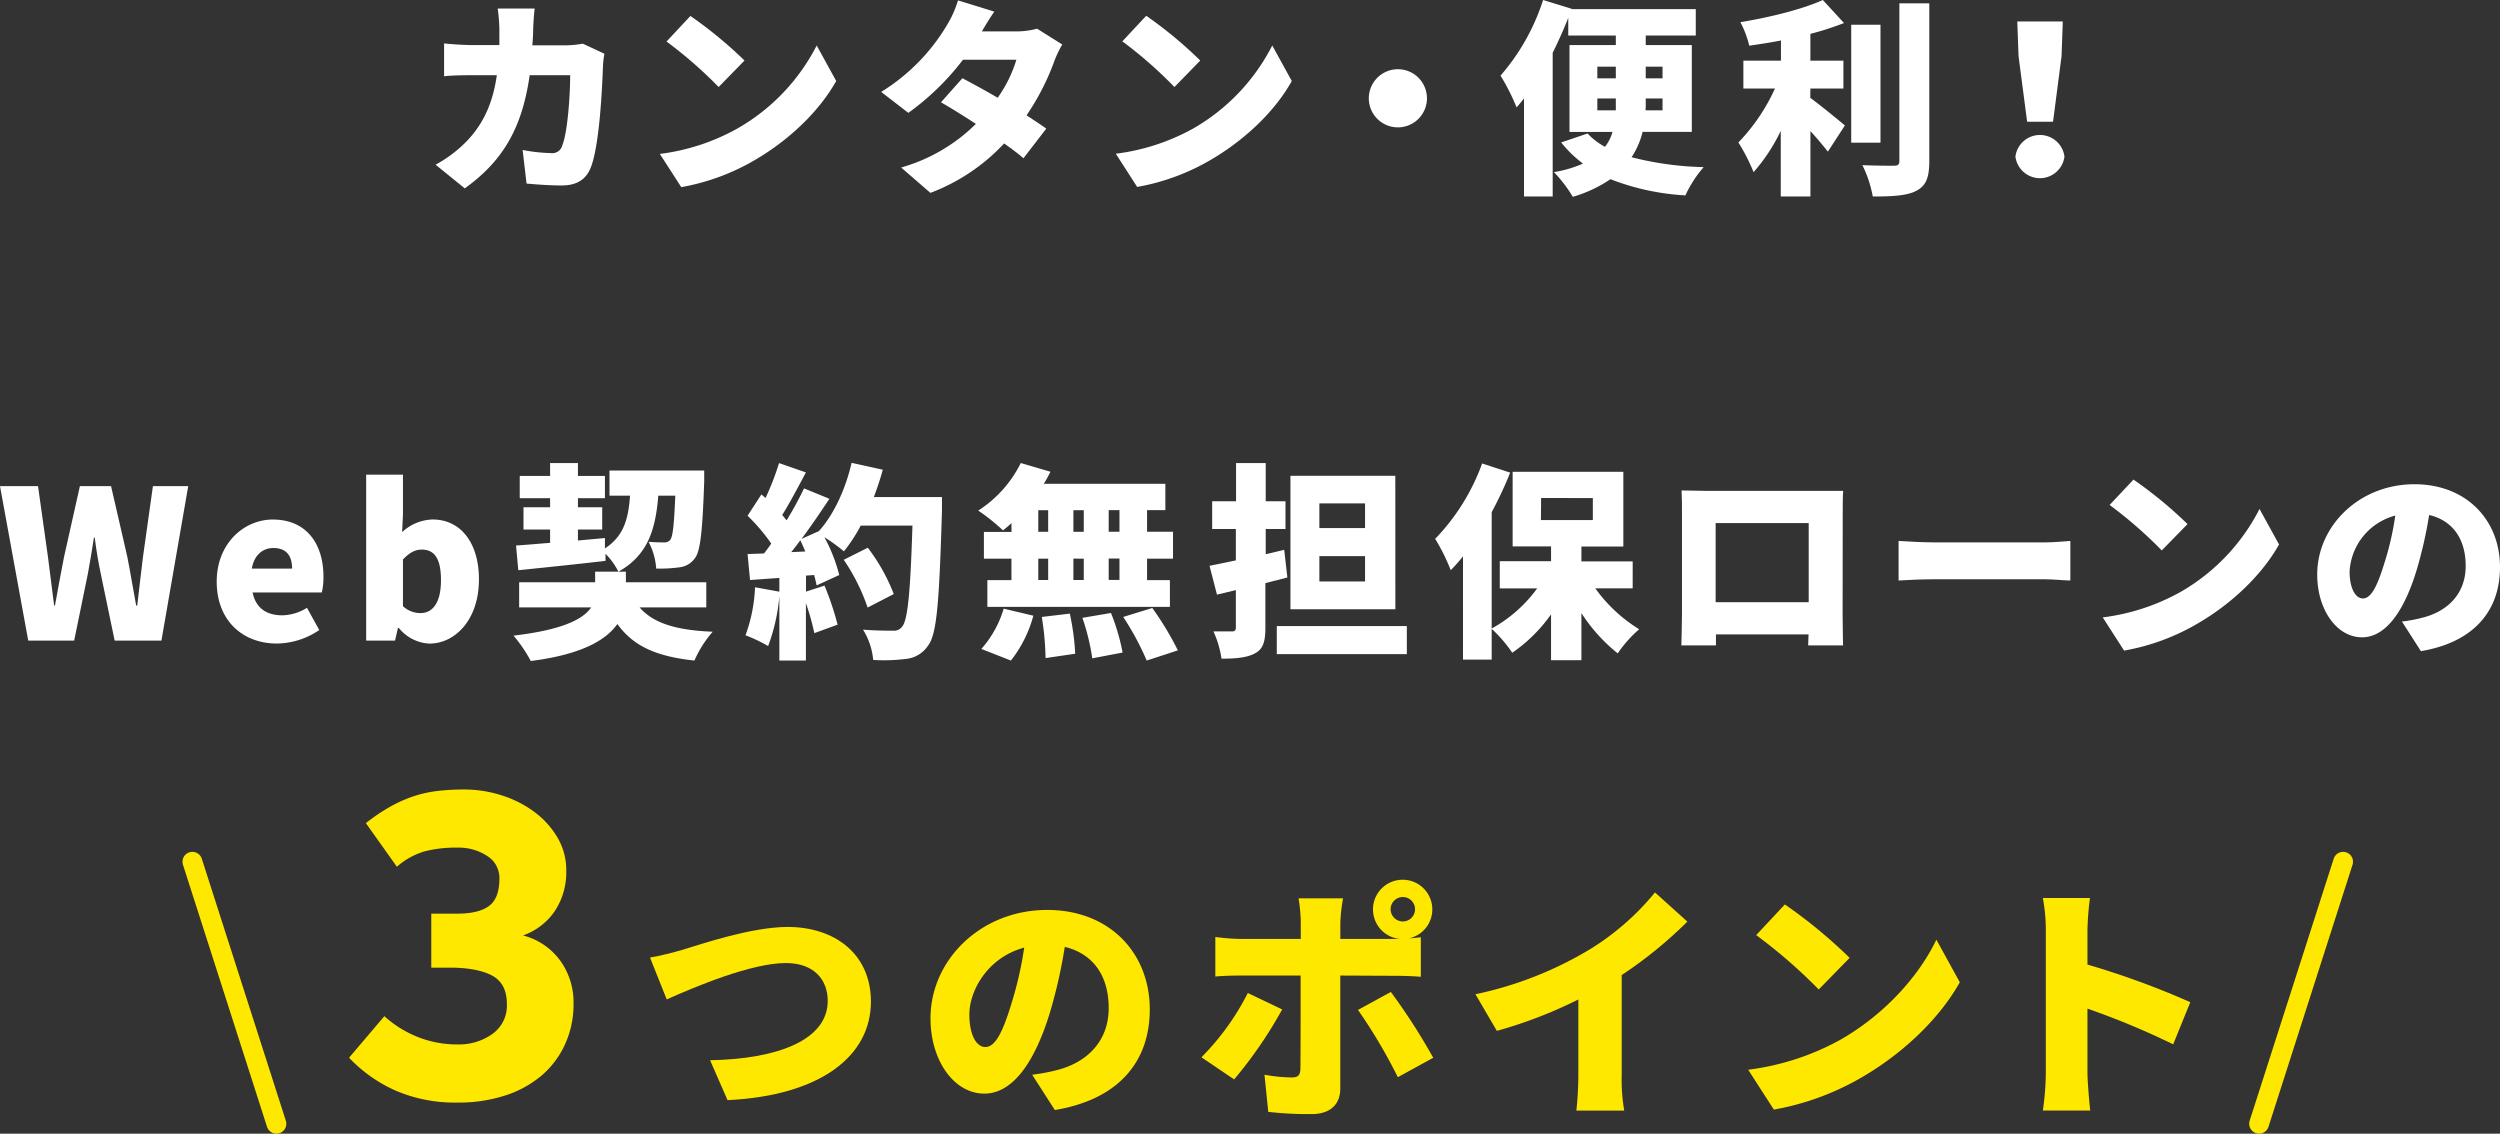 <svg xmlns="http://www.w3.org/2000/svg" width="505.64" height="229.29" viewBox="0 0 505.64 229.29"><rect x="0" y="0" width="505.64" height="229.29" fill="#333333" stroke="none"/><defs><style>.a{fill:#fff;}.b{fill:#ffe800;}.c{fill:none;stroke:#ffe800;stroke-linecap:round;stroke-linejoin:round;stroke-width:4px;}</style></defs><path class="a" d="M122.25,10.88a18.35,18.35,0,0,0-.29,2.31c-.17,4.83-.72,16.3-2.48,20.71-.93,2.31-2.69,3.61-5.88,3.61-2.61,0-5.13-.21-7.1-.38l-.8-6.8a32.6,32.6,0,0,0,5.71.63,2.06,2.06,0,0,0,2.31-1.55c1-2.32,1.6-9.62,1.6-14.2h-8.19C105.61,25.83,101.79,32.51,94,38.1L88.1,33.31a26.24,26.24,0,0,0,6.21-4.66c3.66-3.78,5.42-8.15,6.18-13.44H95.74c-1.3,0-4,0-5.92.21V8.78c1.93.21,4.33.34,5.92.34H101C101,8,101,6.93,101,5.8a34.35,34.35,0,0,0-.34-4.08h7.48c-.13,1-.26,2.94-.3,4,0,1.18-.08,2.35-.17,3.45h6.73a20.67,20.67,0,0,0,3.48-.34Z"/><path class="a" d="M149.13,26a40.54,40.54,0,0,0,16.05-16.8l3.95,7.18c-3.36,6-9.33,11.81-16.34,15.92a44.91,44.91,0,0,1-15,5.55l-4.33-6.72A43,43,0,0,0,149.13,26Zm1.43-13.74-5.21,5.34a86.85,86.85,0,0,0-10.54-9.2l4.83-5.17A85.77,85.77,0,0,1,150.56,12.22Z"/><path class="a" d="M214.85,9a21.8,21.8,0,0,0-1.64,3.45,48.83,48.83,0,0,1-5.59,10.88c1.55,1,2.94,1.93,4,2.68l-4.62,6c-1-.88-2.39-1.93-3.91-3a39.37,39.37,0,0,1-14.91,10l-5.92-5.13a35.07,35.07,0,0,0,15.12-8.82c-2.56-1.68-5.08-3.23-7.06-4.37l4.33-4.87c2.06,1.09,4.62,2.48,7.14,3.95a26.72,26.72,0,0,0,3.78-7.69H194.77a52.51,52.51,0,0,1-11.05,10.75l-5.5-4.24A39.74,39.74,0,0,0,191.53,5.08a21.52,21.52,0,0,0,2.23-5l7.35,2.27c-.92,1.3-1.89,2.94-2.52,4h7a15.63,15.63,0,0,0,4.16-.55Z"/><path class="a" d="M241.32,26a40.57,40.57,0,0,0,16-16.8l3.95,7.18C258,22.31,252,28.15,245,32.26a44.83,44.83,0,0,1-15,5.55l-4.32-6.72A43.17,43.17,0,0,0,241.32,26Zm1.42-13.74-5.2,5.34A87,87,0,0,0,227,8.36l4.83-5.17A85.77,85.77,0,0,1,242.74,12.22Z"/><path class="a" d="M282.73,14a5.88,5.88,0,1,1-5.88,5.88A5.89,5.89,0,0,1,282.73,14Z"/><path class="a" d="M332.23,26.67A16.53,16.53,0,0,1,330,31.8a63.94,63.94,0,0,0,14.58,2,23.81,23.81,0,0,0-3.7,5.72,49.18,49.18,0,0,1-15.16-3.28,26.82,26.82,0,0,1-7.61,3.57,27.68,27.68,0,0,0-3.82-5,24.24,24.24,0,0,0,5.88-1.72,23.81,23.81,0,0,1-4.41-4.28L321.09,27a13.78,13.78,0,0,0,3.53,2.69,8.82,8.82,0,0,0,1.52-3h-8.7V9.12h9.37V7.18h-9.62V3.61c-.93,2.36-2,4.75-3.15,7.06V39.74h-5.8V19.91c-.5.63-1,1.26-1.51,1.81a42.12,42.12,0,0,0-3.24-6.43A43.48,43.48,0,0,0,312.1,0l5.76,1.77,0,.08h25.12V7.18H332.86V9.12h9.32V26.67Zm-9.16-10.83h3.74V13.48h-3.74Zm3.74,6.47v-2.4h-3.74v2.4Zm9.45-2.4h-3.4v1.18a10,10,0,0,1-.05,1.22h3.45Zm-3.4-6.43v2.36h3.4V13.48Z"/><path class="a" d="M366.14,19.79c2.14,1.55,6,4.74,7,5.58l-3.44,5.3c-.93-1.18-2.19-2.69-3.53-4.16V39.74h-6V26.46a36,36,0,0,1-5.5,8.36,36.88,36.88,0,0,0-3.07-6A39,39,0,0,0,359,17.9h-6.39V12.27h7.6V8.19c-2.18.42-4.36.76-6.42,1.05A19.49,19.49,0,0,0,352,4.49c6-1,12.52-2.6,16.68-4.49l4.28,4.66a58.93,58.93,0,0,1-6.8,2.19v5.42h6.68V17.9h-6.68Zm14.2,9.07h-5.92V5h5.92ZM390.21.67V32.51c0,3.41-.63,5-2.56,6.05s-5,1.18-8.87,1.18a24,24,0,0,0-2.1-6.34c2.65.12,5.42.12,6.35.12s1.13-.25,1.13-1.05V.67Z"/><path class="a" d="M407.63,31.67a5,5,0,0,1,9.92,0,5,5,0,0,1-9.92,0Zm.63-20.33-.25-7h9.2l-.25,7-1.72,13.28H410Z"/><path class="a" d="M0,98.32H7.69l2,14.24,1.26,9.91h.17c.59-3.32,1.22-6.68,1.85-9.91l3.19-14.24h6.3l3.28,14.24c.63,3.19,1.17,6.55,1.8,9.91h.22c.37-3.36.79-6.68,1.17-9.91l2-14.24h7.14l-5.42,31.25H23.19L20.37,116c-.5-2.39-.92-4.91-1.21-7.27H19c-.38,2.36-.76,4.88-1.22,7.27L15,129.57H5.71Z"/><path class="a" d="M43.83,117.64c0-7.77,5.55-12.56,11.34-12.56,6.89,0,10.25,5,10.25,11.55a13.6,13.6,0,0,1-.33,3.2h-14c.67,3.27,2.94,4.62,6,4.62a9.72,9.72,0,0,0,5-1.52l2.48,4.5A15.48,15.48,0,0,1,56,130.16C49.12,130.16,43.83,125.54,43.83,117.64ZM59.08,115c0-2.39-1-4.16-3.78-4.16-2.06,0-3.87,1.31-4.37,4.16Z"/><path class="a" d="M80.66,127h-.17l-.59,2.56H74.06V96H81.5v8.06l-.17,3.57a9.43,9.43,0,0,1,6.17-2.56c5.72,0,9.37,4.79,9.37,12.1,0,8.28-4.91,13-10,13A8.45,8.45,0,0,1,80.66,127Zm8.53-9.66c0-4.2-1.22-6.18-3.87-6.18-1.39,0-2.52.63-3.82,2v9.45A5.21,5.21,0,0,0,85.07,124C87.34,124,89.19,122.14,89.19,117.35Z"/><path class="a" d="M129.36,122.85c2.77,3.19,7.35,4.62,14.79,4.92a22.78,22.78,0,0,0-3.7,5.83c-7.86-.84-12.43-3-15.58-7.39-2.32,3.28-7.27,6.18-17.52,7.48a28.73,28.73,0,0,0-3.49-5.13c10-1.17,14.12-3.36,15.71-5.71H105v-5.08h15.37v-2.14h6.22v2.14h16.26v5.08Zm3.78-22.6c-.55,6.81-2.06,12-8.06,15.38a14.27,14.27,0,0,0-2.61-3.62l0,1.43c-6.21.72-12.77,1.39-17.64,1.89l-.46-5c2-.12,4.32-.33,6.89-.54V107.1h-5.38v-4.5h5.38v-1.84h-6.14v-4.5h6.14v-2.6h5.63v2.6h5.46v4.5h-5.46v1.84h4.91v4.5h-4.91v2.22l5.46-.5,0,2.1c3.82-2.48,4.75-6,5.08-10.67h-4.16V95.17h19.16s0,1.51,0,2.18c-.34,9.92-.76,14.07-1.85,15.5a4.39,4.39,0,0,1-3.15,1.89,29.19,29.19,0,0,1-4.71.26,13.35,13.35,0,0,0-1.55-5.42c1.3.12,2.43.12,3.11.12a1.45,1.45,0,0,0,1.3-.54c.5-.68.76-3,1-8.91Z"/><path class="a" d="M190.52,100.54s0,2,0,2.74c-.55,18.23-1,25-2.82,27.3a6.05,6.05,0,0,1-4.45,2.69,36.72,36.72,0,0,1-6.64.21,14,14,0,0,0-2.06-6.13c2.57.21,4.92.21,6.05.21a2,2,0,0,0,1.81-.76c1.22-1.26,1.72-7.23,2.14-20.5H174.09a31.94,31.94,0,0,1-3.4,5.21,37.79,37.79,0,0,0-3.95-2.86,32.92,32.92,0,0,1,3,7.65l-4.57,2.1c-.13-.63-.3-1.35-.51-2.1l-1.64.12v3.24l3.74-1.22a59.11,59.11,0,0,1,2.65,7.9l-4.71,1.72A47.07,47.07,0,0,0,163,122v11.59h-5.37v-13a38.19,38.19,0,0,1-2.27,10.08,30.69,30.69,0,0,0-4.58-2.18,31.82,31.82,0,0,0,1.93-9.71l4.92.89v-2.78l-5.93.42-.5-5.25,3.32-.12c.5-.63,1-1.31,1.47-2a37.53,37.53,0,0,0-4.79-5.63L154,100l.84.72a55.41,55.41,0,0,0,2.73-7.06L163,95.55c-1.59,3-3.32,6.26-4.79,8.61.3.38.63.75.88,1.09a70.17,70.17,0,0,0,3.53-6.47l5.13,2.1c-1.72,2.61-3.66,5.46-5.63,8.11l3.49-1.56c3-3.27,5.42-8.52,6.63-13.82L178.55,95c-.51,1.89-1.14,3.74-1.81,5.54Zm-27.64,11c-.34-.8-.67-1.55-1-2.27-.63.84-1.22,1.64-1.85,2.4Zm12.6,11.34a39.7,39.7,0,0,0-4.83-9.66l4.87-2.44a37.93,37.93,0,0,1,5.25,9.37Z"/><path class="a" d="M204.57,105.8a18.71,18.71,0,0,1-1.72,1.47,38.72,38.72,0,0,0-5-4,24.12,24.12,0,0,0,8.61-9.62l6,1.76a26.44,26.44,0,0,1-1.35,2.44H235.7v5.33H232v4.37h5.25V113H232v4.33h4.62v5.41H199.7v-5.41h4.87V113H199v-5.42h5.59Zm-6.09,25.45A21.28,21.28,0,0,0,203,123.1l6,1.43a25.21,25.21,0,0,1-4.54,9.07ZM210,107.56H212v-4.37H210Zm0,9.75H212V113H210Zm6.38,6.8a51,51,0,0,1,1.09,8.11l-6,.88a57.42,57.42,0,0,0-.76-8.32Zm2.82-16.55v-4.37h-2.1v4.37Zm-2.1,5.42v4.33h2.1V113Zm7.6,11a42.11,42.11,0,0,1,2.35,8l-6.13,1.17a44.44,44.44,0,0,0-2-8.19Zm1.72-20.8h-2.18v4.37h2.18Zm0,9.79h-2.18v4.33h2.18Zm6.64,10a62.15,62.15,0,0,1,5.17,8.57l-6.3,2.06a56.4,56.4,0,0,0-4.75-8.82Z"/><path class="a" d="M260.38,116.8l-4.45,1.14V127c0,2.77-.46,4.24-2.06,5.12s-3.78,1.1-6.81,1.1a20.52,20.52,0,0,0-1.63-5.51c1.47,0,3.19,0,3.74,0s.79-.21.79-.8v-7.56l-3.82.92-1.51-5.84c1.55-.29,3.36-.67,5.33-1.09V107h-4.79v-5.62H250V93.66h6v7.73h4V107h-4v5.09l3.74-.89Zm24.16,9.83v5.67h-26.3v-5.67Zm-2.32-3.4H261v-27h21.21Zm-6.13-21.42h-9.24v5h9.24Zm0,10.67h-9.24v5.12h9.24Z"/><path class="a" d="M322.66,119a30.66,30.66,0,0,0,8.87,8.27,24.83,24.83,0,0,0-4.33,4.88,33.94,33.94,0,0,1-7.35-8.15v9.53h-6.14v-9.28a31.09,31.09,0,0,1-7.85,7.77,27.19,27.19,0,0,0-4.16-4.83v6.22h-5.8V112.52a32.87,32.87,0,0,1-2.48,2.81,38.11,38.11,0,0,0-3.15-6.34,43,43,0,0,0,9.5-15.25l5.67,1.85a75.84,75.84,0,0,1-3.74,8v23.53a28,28,0,0,0,9.2-8.11h-7.56v-5.5h10.37v-3h-7.77V95.42h22.39v15.12h-8.48v3h10.37V119Zm-11-13.82h10.5v-4.45H311.7Z"/><path class="a" d="M372.68,124.28c0,1.81.09,6.26.09,6.26h-7.06l.08-2.23H347.06v2.23h-7s.13-4,.13-6.34V103.78c0-1.34,0-3.28-.08-4.58,1.72,0,3.61.08,4.83.08h23.44c1.13,0,2.73,0,4.41,0-.09,1.39-.09,3.11-.09,4.54ZM347,105.8v16h18.82v-16Z"/><path class="a" d="M384,109.41c1.68.12,5.21.29,7.27.29h22.3c1.89,0,4-.21,5.17-.29v8c-1.09,0-3.45-.25-5.17-.25h-22.3c-2.4,0-5.55.13-7.27.25Z"/><path class="a" d="M441,119.74a40.57,40.57,0,0,0,16-16.8l3.95,7.18c-3.36,6-9.32,11.81-16.34,15.92a44.75,44.75,0,0,1-15,5.55l-4.32-6.72A43.17,43.17,0,0,0,441,119.74ZM442.44,106l-5.21,5.33a87,87,0,0,0-10.55-9.2L431.51,97A85.11,85.11,0,0,1,442.44,106Z"/><path class="a" d="M485.81,125.71a28.77,28.77,0,0,0,4.07-.76c5.3-1.3,8.82-5,8.82-10.46s-2.6-9.2-7.39-10.33A87.07,87.07,0,0,1,488.87,115c-2.47,8.31-6.21,13.9-11.13,13.9-5.12,0-9.07-5.59-9.07-12.69,0-9.87,8.53-18.27,19.66-18.27,10.58,0,17.31,7.31,17.31,16.76,0,8.74-5.17,15.17-16,17Zm-1.35-21.43a12.4,12.4,0,0,0-9.24,11.26c0,3.61,1.26,5.5,2.69,5.5,1.68,0,2.94-2.52,4.41-7.35A59.35,59.35,0,0,0,484.46,104.28Z"/><path class="b" d="M114.32,211.13a18.17,18.17,0,0,1-4.66,6.3,21.57,21.57,0,0,1-7.39,4.11A30.43,30.43,0,0,1,92.52,223a30.2,30.2,0,0,1-12.64-2.48,29.35,29.35,0,0,1-9.28-6.59l7.14-8.4a22.36,22.36,0,0,0,6.64,4.16,21.3,21.3,0,0,0,8.14,1.55,11.6,11.6,0,0,0,7.1-2.14,7,7,0,0,0,2.9-6q0-4.2-3-5.79T91,195.71H87.23V184.79h5.29q4.29,0,6.39-1.55t2.1-5.59a5.22,5.22,0,0,0-2.48-4.53,10.44,10.44,0,0,0-6-1.68,25,25,0,0,0-6.8.79,15.08,15.08,0,0,0-5.46,3.07L74,166.48a39.54,39.54,0,0,1,4.62-3.15,28.25,28.25,0,0,1,4.62-2.14,24.11,24.11,0,0,1,5-1.18,44.79,44.79,0,0,1,5.63-.33,24.85,24.85,0,0,1,7.55,1.17,22.48,22.48,0,0,1,6.6,3.32,17.54,17.54,0,0,1,4.7,5.17,12.93,12.93,0,0,1,1.81,6.8,14.31,14.31,0,0,1-2.27,8.06,13,13,0,0,1-6.47,5,13.49,13.49,0,0,1,7.52,5.09A14.45,14.45,0,0,1,116,203.1,19.29,19.29,0,0,1,114.32,211.13Z"/><path class="b" d="M138,192.12c3.63-1.11,14-4.64,21.32-4.64,9.42,0,16.83,5.39,16.83,15.12,0,10.94-10.13,19-29,19.91l-3.53-8.07c13.76-.25,23.79-4.13,23.79-12,0-4.39-2.87-7.66-8.47-7.66-6.9,0-18.14,4.69-24.09,7.36l-3.38-8.47C133.35,193.38,136.27,192.62,138,192.12Z"/><path class="b" d="M208.76,217.37a37.41,37.41,0,0,0,4.89-.91c6.35-1.56,10.59-6,10.59-12.55s-3.13-11-8.88-12.4a103.89,103.89,0,0,1-2.92,13c-3,10-7.46,16.68-13.35,16.68-6.15,0-10.89-6.71-10.89-15.22,0-11.85,10.23-21.93,23.59-21.93,12.7,0,20.76,8.77,20.76,20.11,0,10.49-6.2,18.2-19.2,20.36Zm-1.61-25.71c-7.41,2-11.09,8.72-11.09,13.51,0,4.33,1.51,6.6,3.23,6.6,2,0,3.53-3,5.29-8.82A73.1,73.1,0,0,0,207.15,191.66Z"/><path class="b" d="M259.33,204.16a87.54,87.54,0,0,1-9.72,14.16L243,213.84a51.48,51.48,0,0,0,9.38-13Zm11.75-6.85v22.88c0,3.07-1.92,5.14-5.8,5.14a71.5,71.5,0,0,1-8.77-.45l-.76-7.51a32.64,32.64,0,0,0,5.5.55c1.26,0,1.71-.4,1.76-1.71s.05-16.23.05-18.9H251c-1.51,0-3.73.05-5.19.2v-8a45.16,45.16,0,0,0,5.19.4h12.09v-3.38a32.61,32.61,0,0,0-.45-4.84h9a36.11,36.11,0,0,0-.55,4.89v3.33h12.09a6,6,0,1,1,1.72-.1c.95-.1,1.81-.15,2.47-.25v8c-1.72-.15-3.94-.2-5.4-.2Zm10.23,3.32a125.92,125.92,0,0,1,8.57,13.31l-7.16,3.93a106.92,106.92,0,0,0-8.06-13.61Zm2.42-14.26a2.47,2.47,0,1,0-2.47-2.47A2.48,2.48,0,0,0,283.73,186.37Z"/><path class="b" d="M328,217.32a37,37,0,0,0,.51,7.3h-9.68a68.39,68.39,0,0,0,.4-7.3V202.15a91.69,91.69,0,0,1-16.48,6.35l-4.33-7.41A74.37,74.37,0,0,0,321.57,192a52.4,52.4,0,0,0,13.16-11.5l6.55,5.9A86.29,86.29,0,0,1,328,197.21Z"/><path class="b" d="M372.38,210.21c9.08-5.24,15.88-13.05,19.26-20.16l4.74,8.62c-4,7.16-11.19,14.16-19.61,19.1a53.89,53.89,0,0,1-18,6.65l-5.19-8.06A51.9,51.9,0,0,0,372.38,210.21Zm1.72-16.48-6.25,6.4a105.12,105.12,0,0,0-12.65-11l5.8-6.2A101.67,101.67,0,0,1,374.1,193.73Z"/><path class="b" d="M439.54,211.22A158.49,158.49,0,0,0,422.2,204v13c0,1.36.3,5.35.56,7.61h-9.58a56.88,56.88,0,0,0,.6-7.61V188.19a35.58,35.58,0,0,0-.6-6.56h9.53a58,58,0,0,0-.51,6.56v6.9A167.48,167.48,0,0,1,443,202.7Z"/><line class="c" x1="38.91" y1="174.29" x2="55.91" y2="227.29"/><line class="c" x1="473.91" y1="174.29" x2="456.91" y2="227.29"/></svg>